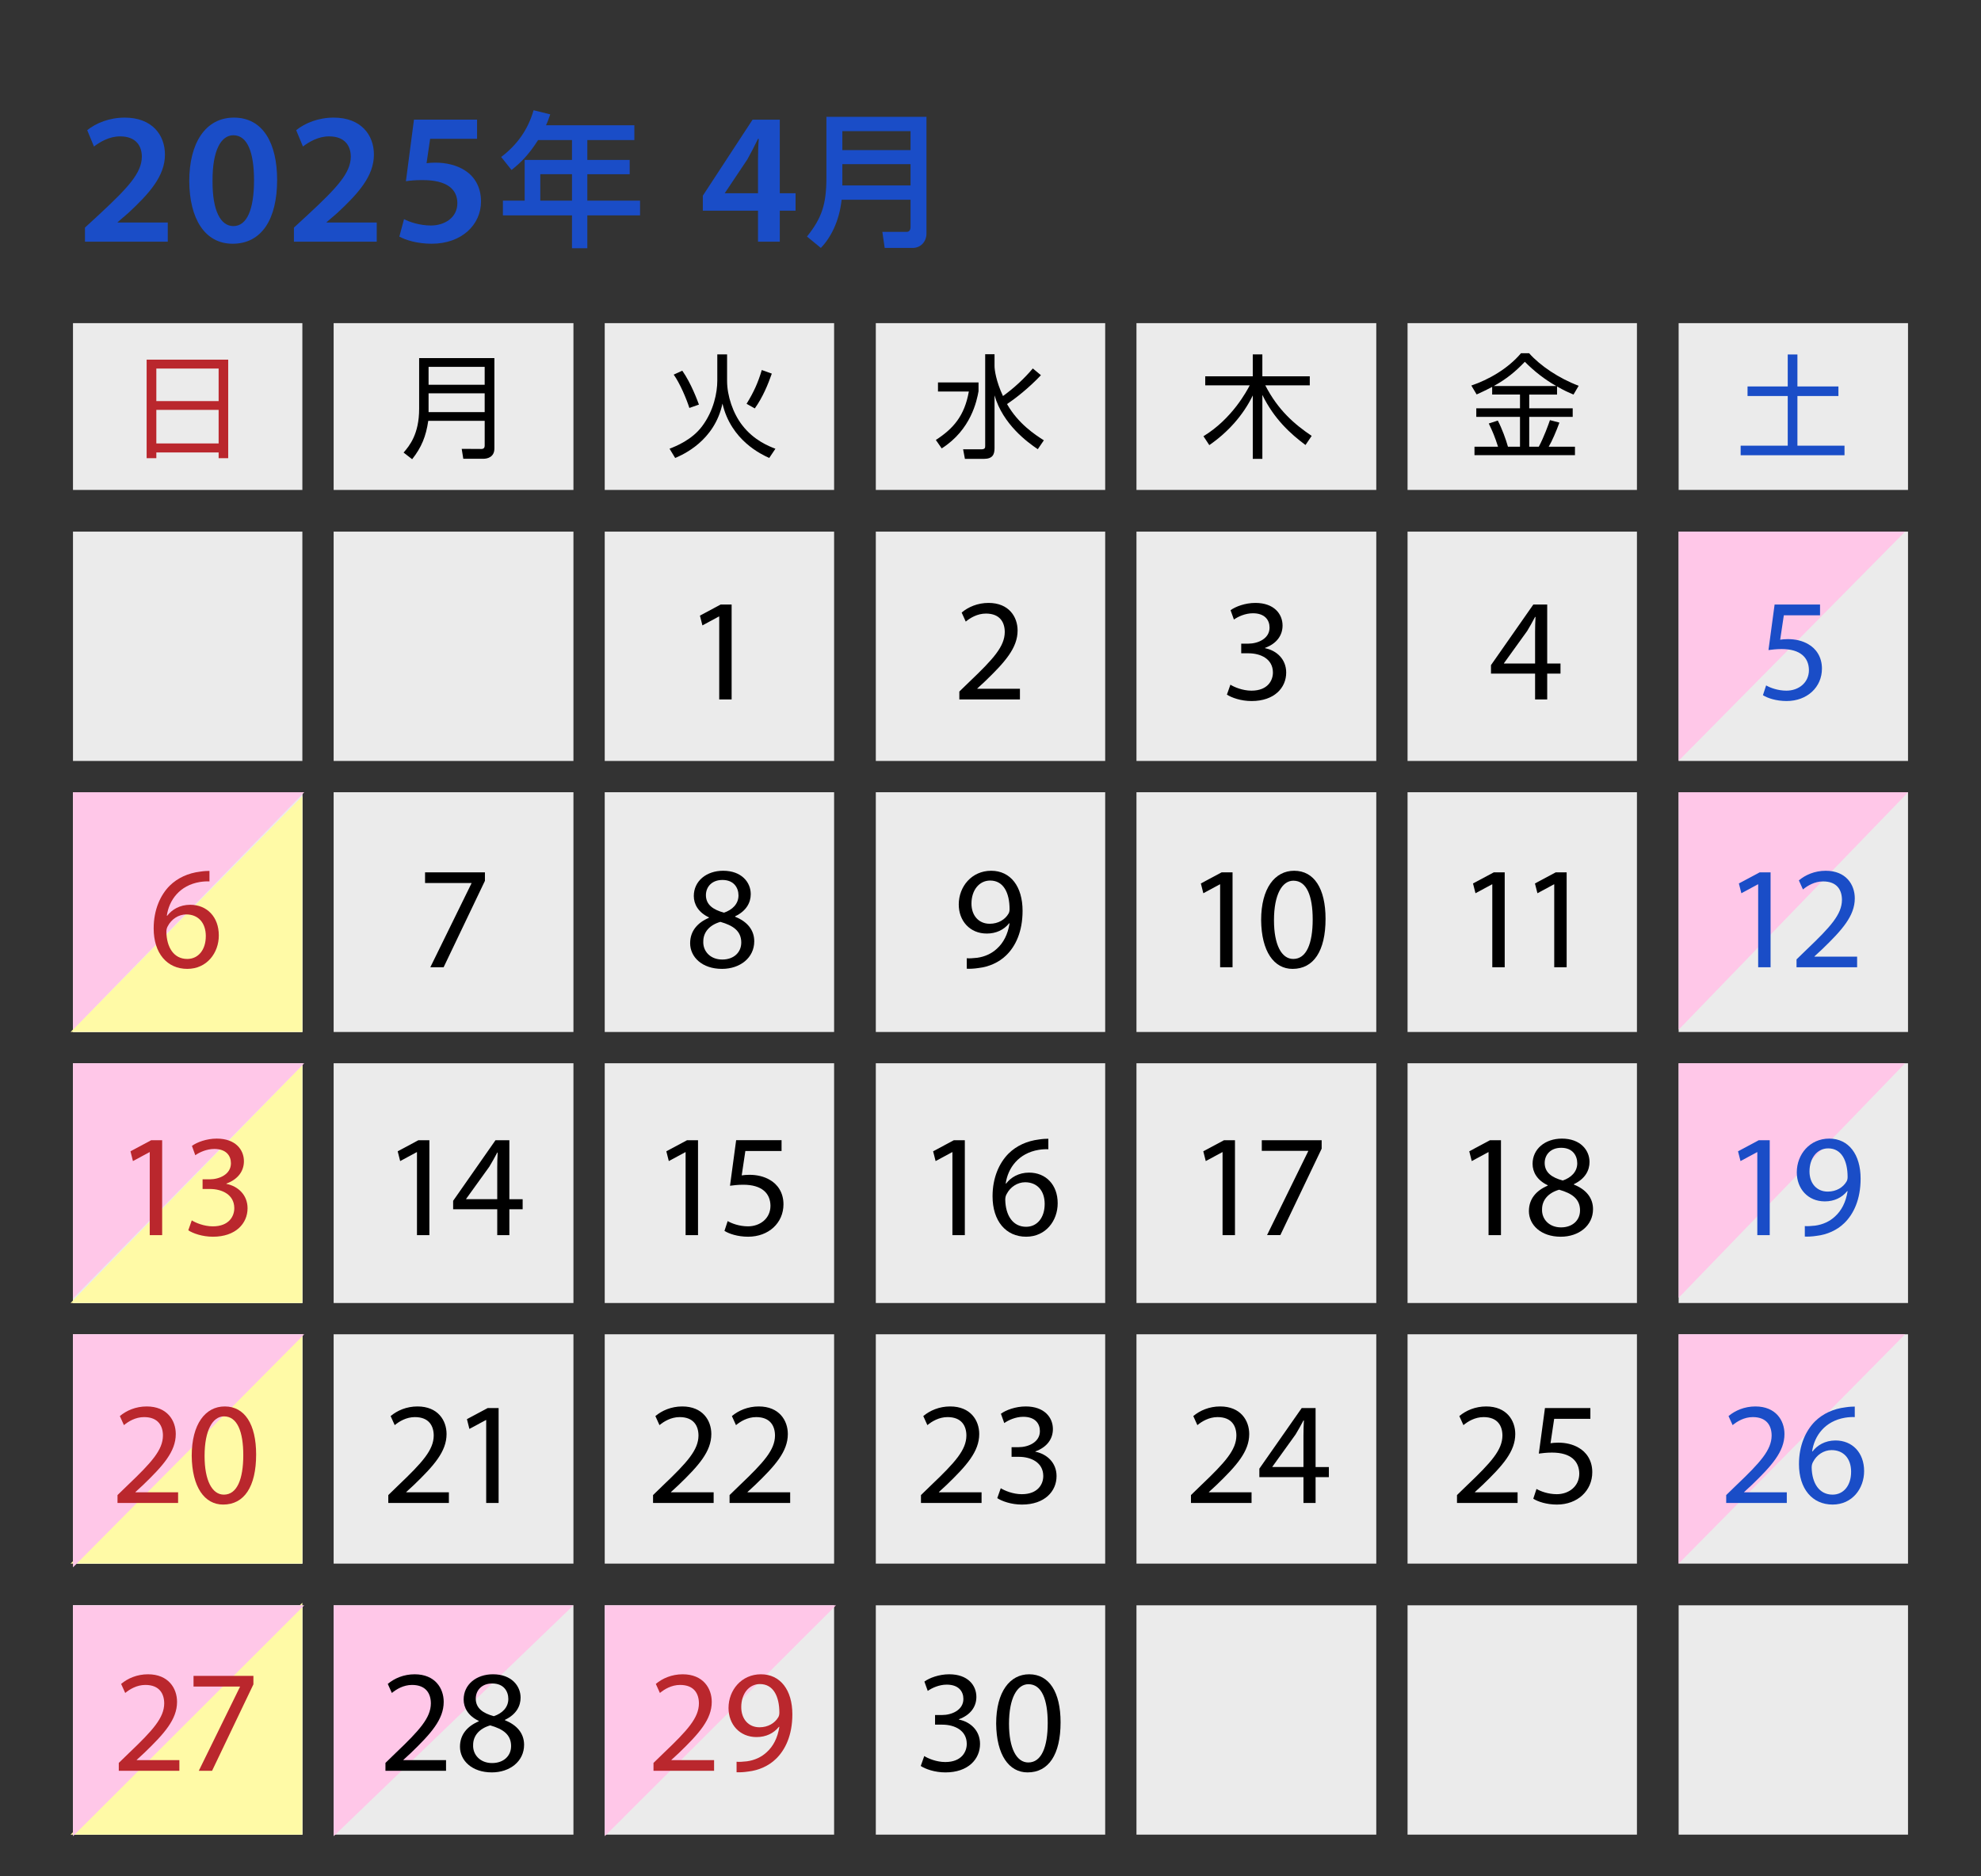 <?xml version="1.0" encoding="UTF-8"?>
<svg xmlns="http://www.w3.org/2000/svg" viewBox="0 0 190 180">
  <rect x="0" y="0" width="190" height="180" fill="#333333" stroke="none"/>
  <defs>
    <style>
      .cls-1 {
        fill: #ebebeb;
      }

      .cls-2 {
        fill: #ffc7e8;
      }

      .cls-3 {
        fill: #1a4dc7;
      }

      .cls-4 {
        fill: #ba272d;
      }

      .cls-5 {
        fill: #fffaa6;
      }
    </style>
  </defs>
  <g id="_カレンダーベース" data-name="カレンダーベース">
    <rect class="cls-1" x="7" y="76" width="22" height="23"/>
    <rect class="cls-1" x="7" y="102" width="22" height="23"/>
    <rect class="cls-1" x="7" y="128" width="22" height="22"/>
    <rect class="cls-1" x="7" y="154" width="22" height="22"/>
    <rect class="cls-1" x="7" y="51" width="22" height="22"/>
    <rect class="cls-1" x="32" y="51" width="23" height="22"/>
    <rect class="cls-1" x="58" y="51" width="22" height="22"/>
    <rect class="cls-1" x="84" y="51" width="22" height="22"/>
    <rect class="cls-1" x="109" y="51" width="23" height="22"/>
    <rect class="cls-1" x="135" y="51" width="22" height="22"/>
    <rect class="cls-1" x="161" y="51" width="22" height="22"/>
    <rect class="cls-1" x="7" y="31" width="22" height="16"/>
    <rect class="cls-1" x="32" y="31" width="23" height="16"/>
    <rect class="cls-1" x="58" y="31" width="22" height="16"/>
    <rect class="cls-1" x="84" y="31" width="22" height="16"/>
    <rect class="cls-1" x="109" y="31" width="23" height="16"/>
    <rect class="cls-1" x="135" y="31" width="22" height="16"/>
    <rect class="cls-1" x="161" y="31" width="22" height="16"/>
    <rect class="cls-1" x="7" y="76" width="22" height="23"/>
    <rect class="cls-1" x="32" y="76" width="23" height="23"/>
    <rect class="cls-1" x="58" y="76" width="22" height="23"/>
    <rect class="cls-1" x="84" y="76" width="22" height="23"/>
    <rect class="cls-1" x="109" y="76" width="23" height="23"/>
    <rect class="cls-1" x="135" y="76" width="22" height="23"/>
    <rect class="cls-1" x="161" y="76" width="22" height="23"/>
    <rect class="cls-1" x="7" y="102" width="22" height="23"/>
    <rect class="cls-1" x="32" y="102" width="23" height="23"/>
    <rect class="cls-1" x="58" y="102" width="22" height="23"/>
    <rect class="cls-1" x="84" y="102" width="22" height="23"/>
    <rect class="cls-1" x="109" y="102" width="23" height="23"/>
    <rect class="cls-1" x="135" y="102" width="22" height="23"/>
    <rect class="cls-1" x="161" y="102" width="22" height="23"/>
    <rect class="cls-1" x="7" y="128" width="22" height="22"/>
    <rect class="cls-1" x="32" y="128" width="23" height="22"/>
    <rect class="cls-1" x="58" y="128" width="22" height="22"/>
    <rect class="cls-1" x="84" y="128" width="22" height="22"/>
    <rect class="cls-1" x="109" y="128" width="23" height="22"/>
    <rect class="cls-1" x="135" y="128" width="22" height="22"/>
    <rect class="cls-1" x="161" y="128" width="22" height="22"/>
    <rect class="cls-1" x="7" y="154" width="22" height="22"/>
    <rect class="cls-1" x="32" y="154" width="23" height="22"/>
    <rect class="cls-1" x="58" y="154" width="22" height="22"/>
    <rect class="cls-1" x="84" y="154" width="22" height="22"/>
    <rect class="cls-1" x="109" y="154" width="23" height="22"/>
    <rect class="cls-1" x="135" y="154" width="22" height="22"/>
    <rect class="cls-1" x="161" y="154" width="22" height="22"/>
  </g>
  <g id="_上海休業" data-name="上海休業">
    <path class="cls-5" d="M6.77,176h22.23v-22.25l-22.23,22.25Z"/>
    <path class="cls-5" d="M6.77,150h22.23v-22.04l-22.23,22.04Z"/>
    <path class="cls-5" d="M6.77,125l22.229 0.0 0-22.831-22.23,22.83Z"/>
    <path class="cls-5" d="M6.77,99h22.23v-22.62l-22.23,22.62Z"/>
  </g>
  <g id="_国内休業" data-name="国内休業">
    <path class="cls-2" d="M183.01,76h-22.01v22.78l22.01-22.78Z"/>
    <path class="cls-2" d="M182.72,102h-21.72v22.5l21.72-22.5Z"/>
    <path class="cls-2" d="M182.72,128h-21.72v22l21.72-22Z"/>
    <path class="cls-2" d="M182.72,51h-21.72v21.98l21.72-21.98Z"/>
    <path class="cls-2" d="M29.18,154H7v22.15l22.18-22.15Z"/>
    <path class="cls-2" d="M80.18,154h-22.18v22.15l22.18-22.15Z"/>
    <path class="cls-2" d="M55,154h-23v22.15l23-22.15Z"/>
    <path class="cls-2" d="M29.18,128H7v22.36l22.18-22.36Z"/>
    <path class="cls-2" d="M29.18,102H7v22.57l22.18-22.57Z"/>
    <path class="cls-2" d="M29.18,76H7v22.78l22.18-22.78Z"/>
  </g>
  <g id="_文字" data-name="文字">
    <g>
      <path class="cls-3" d="M8.149,23.184v-1.351l1.386-1.278c2.755-2.557,4.052-3.961,4.069-5.509,0-1.044-.558-1.963-2.088-1.963-1.026,0-1.909.522-2.503.972l-.648-1.566c.847-.684,2.125-1.206,3.602-1.206,2.593,0,3.853,1.638,3.853,3.547,0,2.053-1.477,3.709-3.511,5.6l-1.026.882v.036h4.808v1.836h-7.94Z"/>
      <path class="cls-3" d="M26.579,17.26c0,3.763-1.477,6.122-4.268,6.122-2.701,0-4.142-2.449-4.159-6.014,0-3.637,1.549-6.085,4.285-6.085,2.827,0,4.142,2.521,4.142,5.978ZM20.385,17.368c-.018,2.845.774,4.321,1.999,4.321,1.296,0,1.98-1.584,1.98-4.393,0-2.719-.648-4.321-1.98-4.321-1.188,0-2.017,1.458-1.999,4.393Z"/>
      <path class="cls-3" d="M28.191,23.184v-1.351l1.387-1.278c2.754-2.557,4.051-3.961,4.068-5.509,0-1.044-.558-1.963-2.088-1.963-1.026,0-1.909.522-2.503.972l-.648-1.566c.847-.684,2.125-1.206,3.602-1.206,2.593,0,3.853,1.638,3.853,3.547,0,2.053-1.477,3.709-3.511,5.6l-1.026.882v.036h4.808v1.836h-7.94Z"/>
      <path class="cls-3" d="M45.756,13.317h-4.502l-.342,2.34c.27-.036.504-.054.846-.054,1.026,0,2.053.234,2.846.756.882.558,1.53,1.549,1.53,2.971,0,2.232-1.854,4.051-4.735,4.051-1.351,0-2.485-.342-3.098-.685l.45-1.674c.505.27,1.513.612,2.575.612,1.296,0,2.539-.738,2.539-2.143,0-1.333-.99-2.215-3.331-2.215-.648,0-1.135.036-1.603.108l.773-5.906h6.051v1.837Z"/>
      <path class="cls-3" d="M51.611,13.434c-.981,1.541-1.779,2.255-2.55,2.872l-.994-1.247c1.513-1.148,2.562-2.591,3.109-4.482l1.597.392c-.126.351-.224.672-.406,1.051h8.475v1.415h-4.511v1.905h4.062v1.373h-4.062v2.536h5.057v1.415h-5.057v3.152h-1.471v-3.152h-6.625v-1.415h2.087v-3.908h4.538v-1.905h-3.249ZM51.821,16.711v2.536h3.039v-2.536h-3.039Z"/>
      <path class="cls-3" d="M72.702,23.184v-2.971h-5.293v-1.44l4.771-7.292h2.61v7.058h1.513v1.675h-1.513v2.971h-2.089ZM72.702,18.539v-3.187c0-.666.019-1.35.072-2.034h-.072c-.359.738-.666,1.332-1.026,1.98l-2.143,3.205-.018.036h3.187Z"/>
      <path class="cls-3" d="M87.331,19.163h-6.611c-.225,2.115-1.079,3.67-1.989,4.622l-1.331-1.092c1.429-1.793,1.863-3.096,1.863-5.687v-5.799h9.596v11.178c0,.84-.589,1.4-1.331,1.4h-2.676l-.224-1.541h2.353c.112,0,.351-.07.351-.462v-2.619ZM80.79,14.4h6.541v-1.821h-6.541v1.821ZM80.79,17.79h6.541v-2.045h-6.541v2.045Z"/>
    </g>
    <g>
      <path class="cls-4" d="M21.887,34.502v9.453h-.918v-.551h-5.975v.551h-.93v-9.453h7.822ZM14.994,38.478h5.975v-3.122h-5.975v3.122ZM14.994,42.54h5.975v-3.22h-5.975v3.22Z"/>
      <path d="M47.416,43.037c0,.832-.703.972-1.027.972h-1.955l-.151-.95,1.901.011c.248,0,.303-.173.303-.324v-2.377h-5.412c-.217,1.491-.648,2.55-1.545,3.684l-.821-.637c.551-.638,1.491-1.761,1.491-4.192v-4.872h7.217v8.686ZM41.105,35.193v1.718h5.381v-1.718h-5.381ZM41.105,37.732v1.804h5.381v-1.804h-5.381Z"/>
      <path d="M69.736,33.995v2.56c0,1.404.562,3.101,1.459,4.246,1.123,1.458,2.582,2.021,3.176,2.247l-.594.886c-.734-.335-3.662-1.675-4.484-5.218-.766,3.598-3.824,4.916-4.537,5.218l-.539-.886c.626-.249,2.16-.853,3.133-2.171,1.112-1.491,1.447-3.23,1.447-4.354v-2.528h.939ZM65.438,35.561c.854,1.21,1.469,2.906,1.598,3.251l-.918.324c-.281-.886-.907-2.366-1.502-3.198l.822-.378ZM74.025,35.842c-.356,1.016-.854,2.247-1.631,3.338l-.789-.443c.691-1.124,1.102-2.031,1.459-3.241l.961.346Z"/>
      <path d="M93.852,36.685v.843c-.162.907-.713,3.694-3.532,5.488l-.562-.81c1.664-1.081,2.744-2.291,3.165-4.646h-2.96v-.875h3.889ZM99.535,43.091c-.984-.659-3.35-2.388-4.148-5.164v5.056c0,.594-.162,1.037-1.027,1.037h-1.814l-.173-.918h1.75c.356,0,.367-.151.367-.335v-8.783h.897v1.146c0,.335.14,1.437.81,2.863,1.059-.767,2.021-1.653,2.862-2.647l.778.648c-1.199,1.264-2.441,2.226-3.252,2.766,1.069,1.891,2.712,2.96,3.532,3.479l-.582.854Z"/>
      <path d="M125.213,42.691c-1.426-1.059-3.014-2.496-4.138-4.807v6.136h-.919v-6.083c-.939,1.934-2.408,3.543-4.17,4.764l-.561-.853c2.754-1.675,4.17-4.365,4.439-4.883h-4.268v-.864h4.559v-2.106h.919v2.106h4.548v.864h-4.268c1.221,2.376,2.787,3.727,4.451,4.851l-.594.875Z"/>
      <path d="M149.338,37.851h-2.668v1.318h4.17v.821h-4.17v2.863h.918c.486-.896.93-2.139,1.07-2.549l.907.237c-.292.811-.714,1.793-1.026,2.312h2.518v.81h-9.637v-.81h2.258c-.292-.929-.529-1.48-.887-2.226l.865-.281c.41.789.788,1.836.973,2.506h1.155v-2.863h-4.192v-.821h4.192v-1.318h-2.669v-.734c-.756.399-1.112.551-1.49.724l-.508-.854c1.631-.551,3.512-1.609,4.764-3.101h.778c1.059,1.199,2.874,2.42,4.753,3.123l-.496.842c-.465-.194-.951-.411-1.578-.778v.778ZM149.263,37.03c-1.112-.627-2.117-1.416-3.015-2.323-.939.983-1.771,1.653-2.971,2.323h5.985Z"/>
      <path class="cls-3" d="M172.393,34.005v3.068h3.932v.918h-3.932v4.764h4.516v.918h-9.961v-.918h4.516v-4.764h-3.855v-.918h3.855v-3.068h.93Z"/>
    </g>
    <path d="M68.98,59.141h-.028l-1.583.854-.238-.938,1.989-1.064h1.051v9.105h-1.19v-7.957Z"/>
    <path d="M92.011,67.097v-.756l.966-.938c2.326-2.213,3.377-3.39,3.391-4.763,0-.924-.448-1.779-1.807-1.779-.826,0-1.514.42-1.934.771l-.393-.869c.631-.532,1.527-.924,2.578-.924,1.961,0,2.787,1.345,2.787,2.647,0,1.681-1.219,3.04-3.138,4.889l-.728.672v.028h4.09v1.022h-5.813Z"/>
    <path d="M118.01,65.683c.352.224,1.163.574,2.018.574,1.583,0,2.073-1.009,2.059-1.765-.014-1.274-1.162-1.821-2.353-1.821h-.687v-.925h.687c.896,0,2.031-.462,2.031-1.541,0-.729-.462-1.373-1.597-1.373-.729,0-1.43.322-1.821.603l-.322-.896c.476-.35,1.401-.7,2.382-.7,1.793,0,2.605,1.064,2.605,2.171,0,.938-.561,1.737-1.682,2.143v.028c1.121.224,2.031,1.064,2.031,2.339,0,1.457-1.135,2.732-3.32,2.732-1.021,0-1.918-.322-2.367-.617l.336-.952Z"/>
    <path d="M147.232,67.097v-2.479h-4.23v-.812l4.062-5.813h1.33v5.659h1.275v.966h-1.275v2.479h-1.162ZM147.232,63.651v-3.04c0-.477.014-.953.042-1.429h-.042c-.28.532-.504.924-.756,1.345l-2.229,3.095v.028h2.984Z"/>
    <path class="cls-3" d="M174.564,59.029h-3.475l-.35,2.339c.209-.028.406-.056.742-.056.7,0,1.4.154,1.961.49.715.406,1.303,1.191,1.303,2.339,0,1.779-1.415,3.11-3.391,3.11-.994,0-1.834-.28-2.269-.561l.308-.938c.379.224,1.121.504,1.947.504,1.163,0,2.157-.756,2.157-1.975-.014-1.177-.798-2.017-2.619-2.017-.519,0-.925.056-1.261.098l.588-4.371h4.357v1.037Z"/>
    <path class="cls-4" d="M20.09,84.556c-.252-.014-.574,0-.924.056-1.934.322-2.956,1.737-3.166,3.235h.041c.436-.574,1.191-1.05,2.199-1.05,1.611,0,2.746,1.163,2.746,2.941,0,1.667-1.135,3.208-3.025,3.208-1.947,0-3.223-1.513-3.223-3.88,0-1.793.645-3.208,1.541-4.104.757-.743,1.766-1.205,2.914-1.345.364-.056.672-.07.896-.07v1.009ZM19.74,89.809c0-1.303-.743-2.087-1.877-2.087-.743,0-1.43.462-1.766,1.121-.084.14-.141.322-.141.546.029,1.499.715,2.605,2.004,2.605,1.064,0,1.779-.883,1.779-2.185Z"/>
    <path d="M46.51,83.688v.812l-3.963,8.292h-1.275l3.95-8.054v-.028h-4.454v-1.022h5.742Z"/>
    <path d="M66.192,90.481c0-1.149.687-1.961,1.808-2.438l-.015-.042c-1.009-.477-1.442-1.261-1.442-2.045,0-1.443,1.219-2.423,2.815-2.423,1.765,0,2.647,1.106,2.647,2.241,0,.77-.379,1.597-1.499,2.129v.042c1.135.448,1.835,1.247,1.835,2.354,0,1.583-1.358,2.647-3.096,2.647-1.904,0-3.054-1.135-3.054-2.465ZM71.096,90.425c0-1.107-.771-1.639-2.004-1.989-1.064.308-1.639,1.009-1.639,1.877-.042.925.658,1.737,1.821,1.737,1.106,0,1.821-.687,1.821-1.625ZM67.705,85.873c0,.911.687,1.401,1.737,1.681.784-.266,1.387-.827,1.387-1.653,0-.729-.435-1.485-1.541-1.485-1.022,0-1.583.672-1.583,1.457Z"/>
    <path d="M92.725,91.924c.267.028.574,0,.995-.042.714-.098,1.387-.392,1.905-.882.602-.546,1.036-1.345,1.204-2.423h-.042c-.504.616-1.232.98-2.143.98-1.639,0-2.689-1.232-2.689-2.788,0-1.723,1.246-3.235,3.109-3.235s3.012,1.513,3.012,3.838c0,2.003-.672,3.404-1.568,4.272-.701.686-1.668,1.106-2.648,1.218-.447.07-.84.084-1.135.07v-1.009ZM93.174,86.685c0,1.135.686,1.933,1.75,1.933.826,0,1.471-.406,1.793-.953.07-.112.112-.252.112-.448,0-1.555-.574-2.745-1.862-2.745-1.051,0-1.793.924-1.793,2.213Z"/>
    <g>
      <path d="M117.023,84.836h-.027l-1.583.854-.237-.938,1.988-1.064h1.051v9.105h-1.191v-7.957Z"/>
      <path d="M127.135,88.142c0,3.096-1.148,4.805-3.166,4.805-1.779,0-2.983-1.667-3.012-4.679,0-3.054,1.316-4.734,3.166-4.734,1.919,0,3.012,1.708,3.012,4.608ZM122.189,88.282c0,2.367.729,3.712,1.85,3.712,1.261,0,1.863-1.471,1.863-3.796,0-2.241-.574-3.712-1.85-3.712-1.078,0-1.863,1.317-1.863,3.796Z"/>
    </g>
    <g>
      <path d="M143.127,84.836h-.027l-1.584.854-.238-.938,1.99-1.064h1.051v9.105h-1.191v-7.957Z"/>
      <path d="M149.068,84.836h-.027l-1.584.854-.238-.938,1.99-1.064h1.051v9.105h-1.191v-7.957Z"/>
    </g>
    <g>
      <path class="cls-3" d="M168.627,84.836h-.028l-1.583.854-.238-.938,1.989-1.064h1.051v9.105h-1.19v-7.957Z"/>
      <path class="cls-3" d="M172.307,92.792v-.756l.967-.938c2.324-2.213,3.375-3.39,3.39-4.763,0-.924-.448-1.779-1.808-1.779-.826,0-1.512.42-1.933.771l-.392-.869c.63-.532,1.526-.924,2.576-.924,1.962,0,2.788,1.345,2.788,2.647,0,1.681-1.219,3.04-3.138,4.889l-.729.672v.028h4.09v1.022h-5.812Z"/>
    </g>
    <g>
      <path class="cls-4" d="M14.361,110.53h-.027l-1.583.854-.237-.938,1.988-1.064h1.051v9.105h-1.191v-7.957Z"/>
      <path class="cls-4" d="M18.394,117.072c.351.224,1.163.574,2.017.574,1.584,0,2.074-1.009,2.06-1.765-.014-1.274-1.163-1.821-2.353-1.821h-.688v-.925h.688c.896,0,2.031-.462,2.031-1.541,0-.729-.463-1.373-1.598-1.373-.729,0-1.429.322-1.82.603l-.322-.896c.476-.35,1.4-.7,2.381-.7,1.793,0,2.605,1.064,2.605,2.171,0,.938-.561,1.737-1.682,2.143v.028c1.121.224,2.031,1.064,2.031,2.339,0,1.457-1.135,2.732-3.319,2.732-1.022,0-1.919-.322-2.367-.617l.336-.952Z"/>
    </g>
    <g>
      <path d="M39.991,110.53h-.028l-1.582.854-.238-.938,1.988-1.064h1.051v9.105h-1.19v-7.957Z"/>
      <path d="M47.691,118.487v-2.479h-4.23v-.812l4.062-5.813h1.33v5.659h1.275v.966h-1.275v2.479h-1.162ZM47.691,115.041v-3.04c0-.477.014-.953.042-1.429h-.042c-.28.532-.504.924-.756,1.345l-2.229,3.095v.028h2.984Z"/>
    </g>
    <g>
      <path d="M65.756,110.53h-.027l-1.583.854-.237-.938,1.988-1.064h1.051v9.105h-1.191v-7.957Z"/>
      <path d="M74.963,110.418h-3.475l-.35,2.339c.21-.028.406-.056.742-.056.701,0,1.4.154,1.961.49.715.406,1.303,1.191,1.303,2.339,0,1.779-1.414,3.11-3.39,3.11-.995,0-1.835-.28-2.269-.561l.308-.938c.378.224,1.12.504,1.947.504,1.163,0,2.157-.756,2.157-1.975-.014-1.177-.799-2.017-2.619-2.017-.52,0-.926.056-1.262.098l.589-4.371h4.356v1.037Z"/>
    </g>
    <g>
      <path d="M91.346,110.53h-.027l-1.584.854-.238-.938,1.99-1.064h1.051v9.105h-1.191v-7.957Z"/>
      <path d="M100.548,110.25c-.252-.014-.574,0-.925.056-1.933.322-2.955,1.737-3.166,3.235h.043c.434-.574,1.19-1.05,2.199-1.05,1.61,0,2.745,1.163,2.745,2.941,0,1.667-1.135,3.208-3.026,3.208-1.946,0-3.221-1.513-3.221-3.88,0-1.793.645-3.208,1.541-4.104.756-.743,1.765-1.205,2.913-1.345.364-.056.673-.07.896-.07v1.009ZM100.197,115.503c0-1.303-.742-2.087-1.877-2.087-.742,0-1.428.462-1.765,1.121-.084.14-.14.322-.14.546.027,1.499.714,2.605,2.002,2.605,1.065,0,1.779-.883,1.779-2.185Z"/>
    </g>
    <g>
      <path d="M117.256,110.53h-.027l-1.583.854-.237-.938,1.988-1.064h1.051v9.105h-1.191v-7.957Z"/>
      <path d="M126.762,109.382v.812l-3.963,8.292h-1.275l3.95-8.054v-.028h-4.454v-1.022h5.742Z"/>
    </g>
    <g>
      <path d="M142.768,110.53h-.027l-1.584.854-.238-.938,1.99-1.064h1.051v9.105h-1.191v-7.957Z"/>
      <path d="M146.64,116.176c0-1.149.687-1.961,1.808-2.438l-.015-.042c-1.009-.477-1.442-1.261-1.442-2.045,0-1.443,1.219-2.423,2.815-2.423,1.765,0,2.647,1.106,2.647,2.241,0,.77-.379,1.597-1.499,2.129v.042c1.135.448,1.835,1.247,1.835,2.354,0,1.583-1.358,2.647-3.096,2.647-1.904,0-3.054-1.135-3.054-2.465ZM151.543,116.12c0-1.107-.771-1.639-2.004-1.989-1.064.308-1.639,1.009-1.639,1.877-.042.925.658,1.737,1.821,1.737,1.106,0,1.821-.687,1.821-1.625ZM148.152,111.567c0,.911.687,1.401,1.737,1.681.784-.266,1.387-.827,1.387-1.653,0-.729-.435-1.485-1.541-1.485-1.022,0-1.583.672-1.583,1.457Z"/>
    </g>
    <g>
      <path class="cls-3" d="M168.545,110.53h-.027l-1.584.854-.238-.938,1.99-1.064h1.051v9.105h-1.191v-7.957Z"/>
      <path class="cls-3" d="M173.102,117.618c.267.028.574,0,.995-.042.714-.098,1.387-.392,1.905-.882.602-.546,1.036-1.345,1.204-2.423h-.042c-.504.616-1.232.98-2.143.98-1.639,0-2.689-1.232-2.689-2.788,0-1.723,1.246-3.235,3.109-3.235s3.012,1.513,3.012,3.838c0,2.003-.672,3.404-1.568,4.272-.701.686-1.668,1.106-2.648,1.218-.447.07-.84.084-1.135.07v-1.009ZM173.551,112.379c0,1.135.686,1.933,1.75,1.933.826,0,1.471-.406,1.793-.953.07-.112.112-.252.112-.448,0-1.555-.574-2.745-1.862-2.745-1.051,0-1.793.924-1.793,2.213Z"/>
    </g>
    <g>
      <path class="cls-4" d="M11.271,144.181v-.756l.967-.938c2.324-2.213,3.375-3.39,3.39-4.763,0-.924-.448-1.779-1.808-1.779-.826,0-1.512.42-1.933.771l-.392-.869c.63-.532,1.526-.924,2.576-.924,1.962,0,2.788,1.345,2.788,2.647,0,1.681-1.219,3.04-3.138,4.889l-.729.672v.028h4.09v1.022h-5.812Z"/>
      <path class="cls-4" d="M24.566,139.531c0,3.096-1.148,4.805-3.166,4.805-1.779,0-2.984-1.667-3.012-4.679,0-3.054,1.316-4.734,3.166-4.734,1.918,0,3.012,1.708,3.012,4.608ZM19.621,139.671c0,2.367.729,3.712,1.85,3.712,1.26,0,1.862-1.471,1.862-3.796,0-2.241-.574-3.712-1.849-3.712-1.078,0-1.863,1.317-1.863,3.796Z"/>
    </g>
    <g>
      <path d="M37.242,144.181v-.756l.967-.938c2.324-2.213,3.375-3.39,3.39-4.763,0-.924-.448-1.779-1.808-1.779-.826,0-1.512.42-1.933.771l-.392-.869c.63-.532,1.526-.924,2.576-.924,1.962,0,2.788,1.345,2.788,2.647,0,1.681-1.219,3.04-3.138,4.889l-.729.672v.028h4.09v1.022h-5.812Z"/>
      <path d="M46.631,136.225h-.027l-1.583.854-.237-.938,1.988-1.064h1.051v9.105h-1.191v-7.957Z"/>
    </g>
    <g>
      <path d="M62.635,144.181v-.756l.967-.938c2.326-2.213,3.376-3.39,3.391-4.763,0-.924-.449-1.779-1.808-1.779-.827,0-1.513.42-1.933.771l-.393-.869c.631-.532,1.527-.924,2.577-.924,1.962,0,2.788,1.345,2.788,2.647,0,1.681-1.219,3.04-3.139,4.889l-.729.672v.028h4.091v1.022h-5.813Z"/>
      <path d="M69.974,144.181v-.756l.966-.938c2.326-2.213,3.377-3.39,3.391-4.763,0-.924-.448-1.779-1.807-1.779-.826,0-1.514.42-1.934.771l-.393-.869c.631-.532,1.527-.924,2.578-.924,1.961,0,2.787,1.345,2.787,2.647,0,1.681-1.219,3.04-3.138,4.889l-.728.672v.028h4.09v1.022h-5.813Z"/>
    </g>
    <g>
      <path d="M88.331,144.181v-.756l.966-.938c2.326-2.213,3.377-3.39,3.391-4.763,0-.924-.448-1.779-1.807-1.779-.826,0-1.514.42-1.934.771l-.393-.869c.631-.532,1.527-.924,2.578-.924,1.961,0,2.787,1.345,2.787,2.647,0,1.681-1.219,3.04-3.138,4.889l-.728.672v.028h4.09v1.022h-5.813Z"/>
      <path d="M95.984,142.767c.351.224,1.162.574,2.018.574,1.582,0,2.072-1.009,2.059-1.765-.014-1.274-1.162-1.821-2.354-1.821h-.686v-.925h.686c.896,0,2.031-.462,2.031-1.541,0-.729-.462-1.373-1.597-1.373-.728,0-1.429.322-1.821.603l-.322-.896c.477-.35,1.401-.7,2.382-.7,1.793,0,2.605,1.064,2.605,2.171,0,.938-.561,1.737-1.681,2.143v.028c1.12.224,2.031,1.064,2.031,2.339,0,1.457-1.135,2.732-3.32,2.732-1.022,0-1.919-.322-2.367-.617l.336-.952Z"/>
    </g>
    <g>
      <path d="M114.227,144.181v-.756l.966-.938c2.325-2.213,3.376-3.39,3.39-4.763,0-.924-.447-1.779-1.807-1.779-.826,0-1.513.42-1.934.771l-.392-.869c.63-.532,1.526-.924,2.577-.924,1.961,0,2.787,1.345,2.787,2.647,0,1.681-1.219,3.04-3.137,4.889l-.729.672v.028h4.09v1.022h-5.812Z"/>
      <path d="M125.016,144.181v-2.479h-4.23v-.812l4.062-5.813h1.331v5.659h1.274v.966h-1.274v2.479h-1.163ZM125.016,140.735v-3.04c0-.477.015-.953.043-1.429h-.043c-.279.532-.504.924-.756,1.345l-2.227,3.095v.028h2.982Z"/>
    </g>
    <g>
      <path d="M139.742,144.181v-.756l.967-.938c2.326-2.213,3.376-3.39,3.391-4.763,0-.924-.449-1.779-1.808-1.779-.827,0-1.513.42-1.933.771l-.393-.869c.631-.532,1.527-.924,2.577-.924,1.962,0,2.788,1.345,2.788,2.647,0,1.681-1.219,3.04-3.139,4.889l-.729.672v.028h4.091v1.022h-5.813Z"/>
      <path d="M152.537,136.113h-3.475l-.35,2.339c.21-.028.406-.056.742-.056.701,0,1.4.154,1.961.49.715.406,1.303,1.191,1.303,2.339,0,1.779-1.414,3.11-3.39,3.11-.995,0-1.835-.28-2.269-.561l.308-.938c.378.224,1.12.504,1.947.504,1.163,0,2.157-.756,2.157-1.975-.014-1.177-.799-2.017-2.619-2.017-.52,0-.926.056-1.262.098l.589-4.371h4.356v1.037Z"/>
    </g>
    <g>
      <path class="cls-3" d="M165.562,144.181v-.756l.966-.938c2.326-2.213,3.377-3.39,3.391-4.763,0-.924-.448-1.779-1.807-1.779-.826,0-1.514.42-1.934.771l-.393-.869c.631-.532,1.527-.924,2.578-.924,1.961,0,2.787,1.345,2.787,2.647,0,1.681-1.219,3.04-3.138,4.889l-.728.672v.028h4.09v1.022h-5.813Z"/>
      <path class="cls-3" d="M177.893,135.945c-.252-.014-.574,0-.924.056-1.934.322-2.956,1.737-3.166,3.235h.041c.436-.574,1.191-1.05,2.199-1.05,1.611,0,2.746,1.163,2.746,2.941,0,1.667-1.135,3.208-3.025,3.208-1.947,0-3.223-1.513-3.223-3.88,0-1.793.645-3.208,1.541-4.104.757-.743,1.766-1.205,2.914-1.345.364-.056.672-.07.896-.07v1.009ZM177.543,141.198c0-1.303-.743-2.087-1.877-2.087-.743,0-1.43.462-1.766,1.121-.084.14-.141.322-.141.546.029,1.499.715,2.605,2.004,2.605,1.064,0,1.779-.883,1.779-2.185Z"/>
    </g>
    <g>
      <path class="cls-4" d="M11.393,169.875v-.756l.967-.938c2.324-2.213,3.375-3.39,3.39-4.763,0-.924-.448-1.779-1.808-1.779-.826,0-1.512.42-1.933.771l-.392-.869c.63-.532,1.526-.924,2.576-.924,1.962,0,2.788,1.345,2.788,2.647,0,1.681-1.219,3.04-3.138,4.889l-.729.672v.028h4.09v1.022h-5.812Z"/>
      <path class="cls-4" d="M24.305,160.771v.812l-3.965,8.292h-1.273l3.949-8.054v-.028h-4.454v-1.022h5.743Z"/>
    </g>
    <g>
      <path d="M36.969,169.875v-.756l.966-.938c2.325-2.213,3.376-3.39,3.39-4.763,0-.924-.447-1.779-1.807-1.779-.826,0-1.513.42-1.934.771l-.392-.869c.63-.532,1.526-.924,2.577-.924,1.961,0,2.787,1.345,2.787,2.647,0,1.681-1.219,3.04-3.137,4.889l-.729.672v.028h4.09v1.022h-5.812Z"/>
      <path d="M44.117,167.564c0-1.149.687-1.961,1.807-2.438l-.014-.042c-1.008-.477-1.442-1.261-1.442-2.045,0-1.443,1.218-2.423,2.815-2.423,1.765,0,2.647,1.106,2.647,2.241,0,.77-.378,1.597-1.499,2.129v.042c1.135.448,1.835,1.247,1.835,2.354,0,1.583-1.358,2.647-3.096,2.647-1.905,0-3.054-1.135-3.054-2.465ZM49.02,167.508c0-1.107-.77-1.639-2.002-1.989-1.064.308-1.64,1.009-1.64,1.877-.042.925.659,1.737,1.821,1.737,1.106,0,1.82-.687,1.82-1.625ZM45.631,162.956c0,.911.686,1.401,1.736,1.681.784-.266,1.387-.827,1.387-1.653,0-.729-.434-1.485-1.541-1.485-1.022,0-1.582.672-1.582,1.457Z"/>
    </g>
    <g>
      <path class="cls-4" d="M62.678,169.875v-.756l.966-.938c2.325-2.213,3.376-3.39,3.39-4.763,0-.924-.447-1.779-1.807-1.779-.826,0-1.513.42-1.934.771l-.392-.869c.63-.532,1.526-.924,2.577-.924,1.961,0,2.787,1.345,2.787,2.647,0,1.681-1.219,3.04-3.137,4.889l-.729.672v.028h4.09v1.022h-5.812Z"/>
      <path class="cls-4" d="M70.646,169.007c.266.028.574,0,.994-.042.715-.098,1.387-.392,1.904-.882.604-.546,1.037-1.345,1.205-2.423h-.042c-.504.616-1.232.98-2.144.98-1.639,0-2.689-1.232-2.689-2.788,0-1.723,1.247-3.235,3.11-3.235,1.862,0,3.012,1.513,3.012,3.838,0,2.003-.673,3.404-1.569,4.272-.7.686-1.666,1.106-2.646,1.218-.449.07-.842.084-1.135.07v-1.009ZM71.094,163.768c0,1.135.688,1.933,1.752,1.933.826,0,1.471-.406,1.793-.953.069-.112.111-.252.111-.448,0-1.555-.574-2.745-1.863-2.745-1.051,0-1.793.924-1.793,2.213Z"/>
    </g>
    <g>
      <path d="M88.646,168.461c.35.224,1.162.574,2.017.574,1.583,0,2.073-1.009,2.06-1.765-.014-1.274-1.163-1.821-2.354-1.821h-.687v-.925h.687c.896,0,2.031-.462,2.031-1.541,0-.729-.463-1.373-1.598-1.373-.729,0-1.428.322-1.82.603l-.322-.896c.477-.35,1.4-.7,2.381-.7,1.793,0,2.605,1.064,2.605,2.171,0,.938-.561,1.737-1.681,2.143v.028c1.12.224,2.031,1.064,2.031,2.339,0,1.457-1.135,2.732-3.319,2.732-1.023,0-1.92-.322-2.367-.617l.336-.952Z"/>
      <path d="M101.721,165.225c0,3.096-1.148,4.805-3.166,4.805-1.779,0-2.983-1.667-3.012-4.679,0-3.054,1.316-4.734,3.166-4.734,1.919,0,3.012,1.708,3.012,4.608ZM96.775,165.365c0,2.367.729,3.712,1.85,3.712,1.261,0,1.863-1.471,1.863-3.796,0-2.241-.574-3.712-1.85-3.712-1.078,0-1.863,1.317-1.863,3.796Z"/>
    </g>
  </g>
</svg>